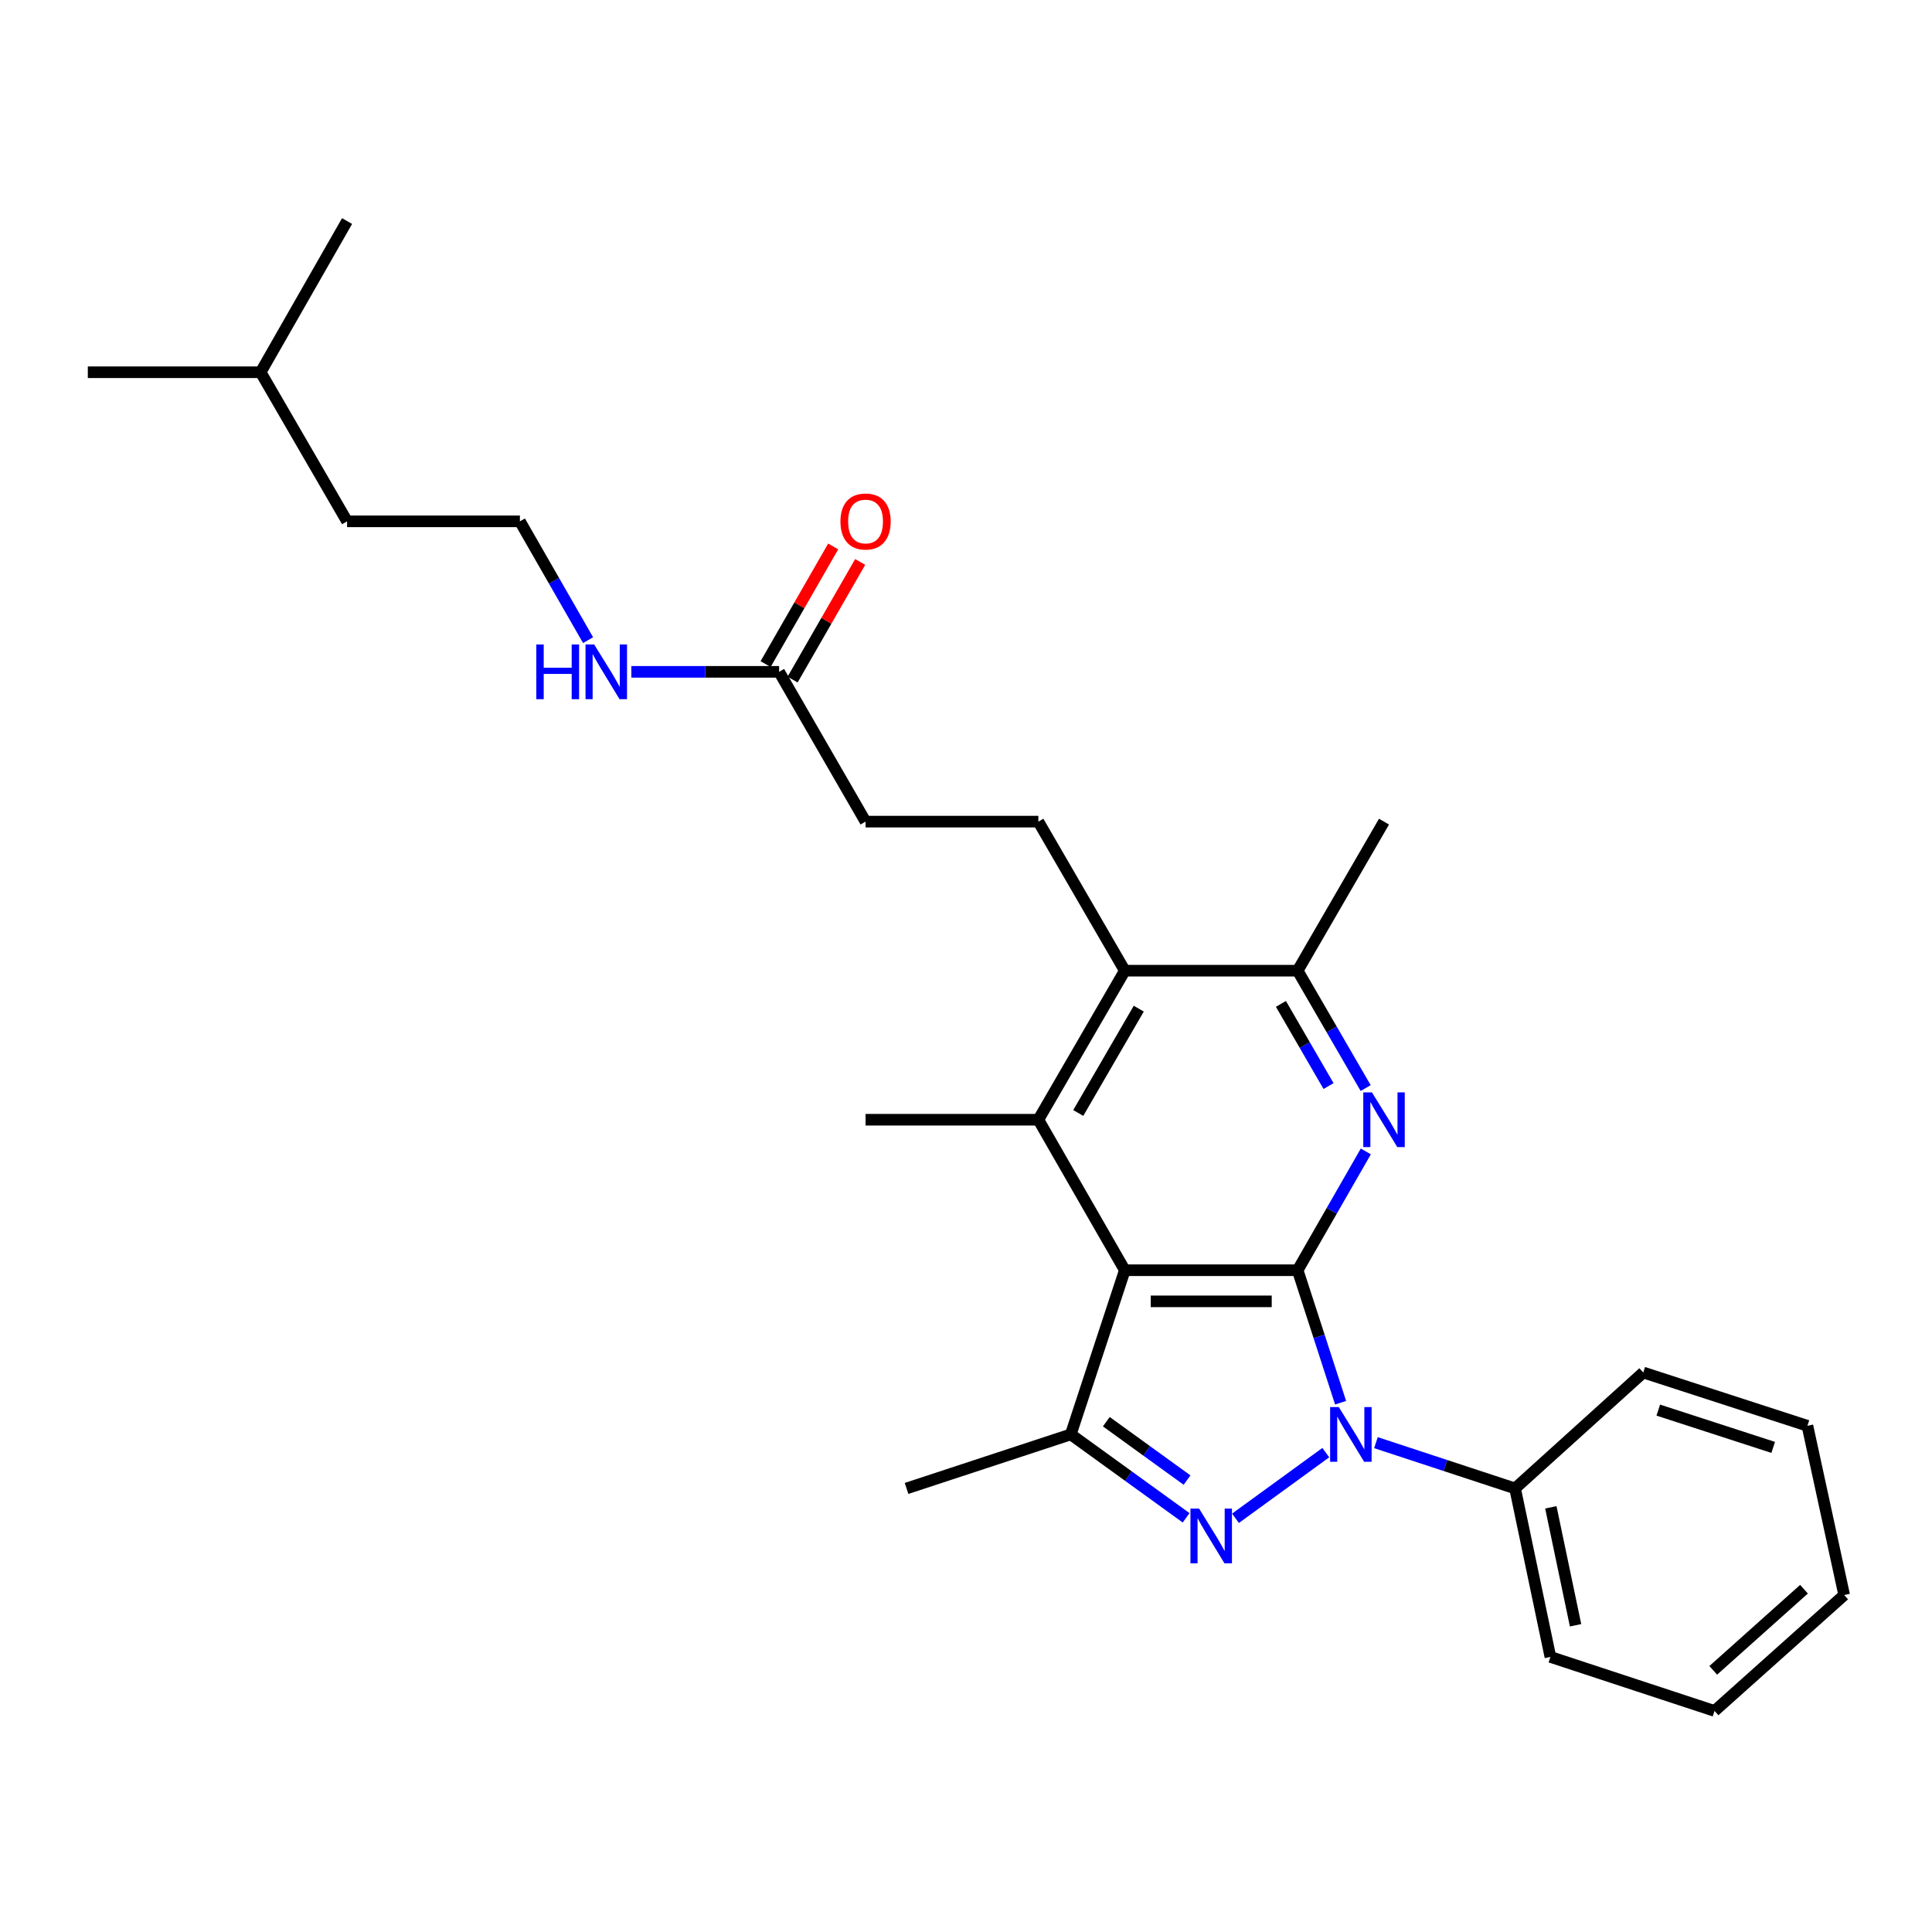 <?xml version='1.0' encoding='iso-8859-1'?>
<svg version='1.1' baseProfile='full'
              xmlns='http://www.w3.org/2000/svg'
                      xmlns:rdkit='http://www.rdkit.org/xml'
                      xmlns:xlink='http://www.w3.org/1999/xlink'
                  xml:space='preserve'
width='1000px' height='1000px' viewBox='0 0 1000 1000'>
<!-- END OF HEADER -->
<rect style='opacity:1.0;fill:#FFFFFF;stroke:none' width='1000' height='1000' x='0' y='0'> </rect>
<path class='bond-0' d='M 671.66,657.467 L 682.777,691.758' style='fill:none;fill-rule:evenodd;stroke:#000000;stroke-width:6px;stroke-linecap:butt;stroke-linejoin:miter;stroke-opacity:1' />
<path class='bond-0' d='M 682.777,691.758 L 693.893,726.049' style='fill:none;fill-rule:evenodd;stroke:#0000FF;stroke-width:6px;stroke-linecap:butt;stroke-linejoin:miter;stroke-opacity:1' />
<path class='bond-1' d='M 671.66,657.467 L 582.201,657.467' style='fill:none;fill-rule:evenodd;stroke:#000000;stroke-width:6px;stroke-linecap:butt;stroke-linejoin:miter;stroke-opacity:1' />
<path class='bond-1' d='M 658.242,673.576 L 595.62,673.576' style='fill:none;fill-rule:evenodd;stroke:#000000;stroke-width:6px;stroke-linecap:butt;stroke-linejoin:miter;stroke-opacity:1' />
<path class='bond-3' d='M 671.66,657.467 L 689.305,626.721' style='fill:none;fill-rule:evenodd;stroke:#000000;stroke-width:6px;stroke-linecap:butt;stroke-linejoin:miter;stroke-opacity:1' />
<path class='bond-3' d='M 689.305,626.721 L 706.949,595.975' style='fill:none;fill-rule:evenodd;stroke:#0000FF;stroke-width:6px;stroke-linecap:butt;stroke-linejoin:miter;stroke-opacity:1' />
<path class='bond-2' d='M 686.232,751.877 L 639.487,785.869' style='fill:none;fill-rule:evenodd;stroke:#0000FF;stroke-width:6px;stroke-linecap:butt;stroke-linejoin:miter;stroke-opacity:1' />
<path class='bond-9' d='M 712.184,746.712 L 748.192,758.561' style='fill:none;fill-rule:evenodd;stroke:#0000FF;stroke-width:6px;stroke-linecap:butt;stroke-linejoin:miter;stroke-opacity:1' />
<path class='bond-9' d='M 748.192,758.561 L 784.201,770.409' style='fill:none;fill-rule:evenodd;stroke:#000000;stroke-width:6px;stroke-linecap:butt;stroke-linejoin:miter;stroke-opacity:1' />
<path class='bond-4' d='M 582.201,657.467 L 554.234,742.442' style='fill:none;fill-rule:evenodd;stroke:#000000;stroke-width:6px;stroke-linecap:butt;stroke-linejoin:miter;stroke-opacity:1' />
<path class='bond-5' d='M 582.201,657.467 L 537.454,579.57' style='fill:none;fill-rule:evenodd;stroke:#000000;stroke-width:6px;stroke-linecap:butt;stroke-linejoin:miter;stroke-opacity:1' />
<path class='bond-27' d='M 613.931,785.621 L 584.082,764.032' style='fill:none;fill-rule:evenodd;stroke:#0000FF;stroke-width:6px;stroke-linecap:butt;stroke-linejoin:miter;stroke-opacity:1' />
<path class='bond-27' d='M 584.082,764.032 L 554.234,742.442' style='fill:none;fill-rule:evenodd;stroke:#000000;stroke-width:6px;stroke-linecap:butt;stroke-linejoin:miter;stroke-opacity:1' />
<path class='bond-27' d='M 614.417,766.092 L 593.523,750.979' style='fill:none;fill-rule:evenodd;stroke:#0000FF;stroke-width:6px;stroke-linecap:butt;stroke-linejoin:miter;stroke-opacity:1' />
<path class='bond-27' d='M 593.523,750.979 L 572.63,735.866' style='fill:none;fill-rule:evenodd;stroke:#000000;stroke-width:6px;stroke-linecap:butt;stroke-linejoin:miter;stroke-opacity:1' />
<path class='bond-7' d='M 706.866,563.181 L 689.263,532.803' style='fill:none;fill-rule:evenodd;stroke:#0000FF;stroke-width:6px;stroke-linecap:butt;stroke-linejoin:miter;stroke-opacity:1' />
<path class='bond-7' d='M 689.263,532.803 L 671.66,502.425' style='fill:none;fill-rule:evenodd;stroke:#000000;stroke-width:6px;stroke-linecap:butt;stroke-linejoin:miter;stroke-opacity:1' />
<path class='bond-7' d='M 687.647,562.144 L 675.325,540.88' style='fill:none;fill-rule:evenodd;stroke:#0000FF;stroke-width:6px;stroke-linecap:butt;stroke-linejoin:miter;stroke-opacity:1' />
<path class='bond-7' d='M 675.325,540.88 L 663.003,519.615' style='fill:none;fill-rule:evenodd;stroke:#000000;stroke-width:6px;stroke-linecap:butt;stroke-linejoin:miter;stroke-opacity:1' />
<path class='bond-15' d='M 554.234,742.442 L 469.232,770.409' style='fill:none;fill-rule:evenodd;stroke:#000000;stroke-width:6px;stroke-linecap:butt;stroke-linejoin:miter;stroke-opacity:1' />
<path class='bond-14' d='M 537.454,579.57 L 448.012,579.57' style='fill:none;fill-rule:evenodd;stroke:#000000;stroke-width:6px;stroke-linecap:butt;stroke-linejoin:miter;stroke-opacity:1' />
<path class='bond-28' d='M 537.454,579.57 L 582.201,502.425' style='fill:none;fill-rule:evenodd;stroke:#000000;stroke-width:6px;stroke-linecap:butt;stroke-linejoin:miter;stroke-opacity:1' />
<path class='bond-28' d='M 558.1,576.081 L 589.424,522.08' style='fill:none;fill-rule:evenodd;stroke:#000000;stroke-width:6px;stroke-linecap:butt;stroke-linejoin:miter;stroke-opacity:1' />
<path class='bond-6' d='M 582.201,502.425 L 671.66,502.425' style='fill:none;fill-rule:evenodd;stroke:#000000;stroke-width:6px;stroke-linecap:butt;stroke-linejoin:miter;stroke-opacity:1' />
<path class='bond-8' d='M 582.201,502.425 L 537.454,425.272' style='fill:none;fill-rule:evenodd;stroke:#000000;stroke-width:6px;stroke-linecap:butt;stroke-linejoin:miter;stroke-opacity:1' />
<path class='bond-17' d='M 671.66,502.425 L 716.363,425.272' style='fill:none;fill-rule:evenodd;stroke:#000000;stroke-width:6px;stroke-linecap:butt;stroke-linejoin:miter;stroke-opacity:1' />
<path class='bond-13' d='M 537.454,425.272 L 448.012,425.272' style='fill:none;fill-rule:evenodd;stroke:#000000;stroke-width:6px;stroke-linecap:butt;stroke-linejoin:miter;stroke-opacity:1' />
<path class='bond-18' d='M 784.201,770.409 L 802.484,857.622' style='fill:none;fill-rule:evenodd;stroke:#000000;stroke-width:6px;stroke-linecap:butt;stroke-linejoin:miter;stroke-opacity:1' />
<path class='bond-18' d='M 802.709,780.186 L 815.508,841.235' style='fill:none;fill-rule:evenodd;stroke:#000000;stroke-width:6px;stroke-linecap:butt;stroke-linejoin:miter;stroke-opacity:1' />
<path class='bond-19' d='M 784.201,770.409 L 850.552,710.412' style='fill:none;fill-rule:evenodd;stroke:#000000;stroke-width:6px;stroke-linecap:butt;stroke-linejoin:miter;stroke-opacity:1' />
<path class='bond-10' d='M 403.265,347.742 L 448.012,425.272' style='fill:none;fill-rule:evenodd;stroke:#000000;stroke-width:6px;stroke-linecap:butt;stroke-linejoin:miter;stroke-opacity:1' />
<path class='bond-11' d='M 410.249,351.754 L 427.738,321.309' style='fill:none;fill-rule:evenodd;stroke:#000000;stroke-width:6px;stroke-linecap:butt;stroke-linejoin:miter;stroke-opacity:1' />
<path class='bond-11' d='M 427.738,321.309 L 445.228,290.863' style='fill:none;fill-rule:evenodd;stroke:#FF0000;stroke-width:6px;stroke-linecap:butt;stroke-linejoin:miter;stroke-opacity:1' />
<path class='bond-11' d='M 396.281,343.73 L 413.77,313.285' style='fill:none;fill-rule:evenodd;stroke:#000000;stroke-width:6px;stroke-linecap:butt;stroke-linejoin:miter;stroke-opacity:1' />
<path class='bond-11' d='M 413.77,313.285 L 431.259,282.839' style='fill:none;fill-rule:evenodd;stroke:#FF0000;stroke-width:6px;stroke-linecap:butt;stroke-linejoin:miter;stroke-opacity:1' />
<path class='bond-12' d='M 403.265,347.742 L 365.023,347.742' style='fill:none;fill-rule:evenodd;stroke:#000000;stroke-width:6px;stroke-linecap:butt;stroke-linejoin:miter;stroke-opacity:1' />
<path class='bond-12' d='M 365.023,347.742 L 326.782,347.742' style='fill:none;fill-rule:evenodd;stroke:#0000FF;stroke-width:6px;stroke-linecap:butt;stroke-linejoin:miter;stroke-opacity:1' />
<path class='bond-16' d='M 304.391,331.337 L 286.747,300.591' style='fill:none;fill-rule:evenodd;stroke:#0000FF;stroke-width:6px;stroke-linecap:butt;stroke-linejoin:miter;stroke-opacity:1' />
<path class='bond-16' d='M 286.747,300.591 L 269.103,269.846' style='fill:none;fill-rule:evenodd;stroke:#000000;stroke-width:6px;stroke-linecap:butt;stroke-linejoin:miter;stroke-opacity:1' />
<path class='bond-20' d='M 269.103,269.846 L 179.643,269.846' style='fill:none;fill-rule:evenodd;stroke:#000000;stroke-width:6px;stroke-linecap:butt;stroke-linejoin:miter;stroke-opacity:1' />
<path class='bond-24' d='M 802.484,857.622 L 887.442,885.581' style='fill:none;fill-rule:evenodd;stroke:#000000;stroke-width:6px;stroke-linecap:butt;stroke-linejoin:miter;stroke-opacity:1' />
<path class='bond-25' d='M 850.552,710.412 L 935.519,737.985' style='fill:none;fill-rule:evenodd;stroke:#000000;stroke-width:6px;stroke-linecap:butt;stroke-linejoin:miter;stroke-opacity:1' />
<path class='bond-25' d='M 858.325,729.87 L 917.801,749.172' style='fill:none;fill-rule:evenodd;stroke:#000000;stroke-width:6px;stroke-linecap:butt;stroke-linejoin:miter;stroke-opacity:1' />
<path class='bond-21' d='M 179.643,269.846 L 134.905,192.674' style='fill:none;fill-rule:evenodd;stroke:#000000;stroke-width:6px;stroke-linecap:butt;stroke-linejoin:miter;stroke-opacity:1' />
<path class='bond-22' d='M 134.905,192.674 L 45.455,192.674' style='fill:none;fill-rule:evenodd;stroke:#000000;stroke-width:6px;stroke-linecap:butt;stroke-linejoin:miter;stroke-opacity:1' />
<path class='bond-23' d='M 134.905,192.674 L 179.643,114.419' style='fill:none;fill-rule:evenodd;stroke:#000000;stroke-width:6px;stroke-linecap:butt;stroke-linejoin:miter;stroke-opacity:1' />
<path class='bond-29' d='M 887.442,885.581 L 954.545,825.583' style='fill:none;fill-rule:evenodd;stroke:#000000;stroke-width:6px;stroke-linecap:butt;stroke-linejoin:miter;stroke-opacity:1' />
<path class='bond-29' d='M 886.77,864.572 L 933.743,822.574' style='fill:none;fill-rule:evenodd;stroke:#000000;stroke-width:6px;stroke-linecap:butt;stroke-linejoin:miter;stroke-opacity:1' />
<path class='bond-26' d='M 935.519,737.985 L 954.545,825.583' style='fill:none;fill-rule:evenodd;stroke:#000000;stroke-width:6px;stroke-linecap:butt;stroke-linejoin:miter;stroke-opacity:1' />
<path  class='atom-1' d='M 692.947 728.282
L 702.227 743.282
Q 703.147 744.762, 704.627 747.442
Q 706.107 750.122, 706.187 750.282
L 706.187 728.282
L 709.947 728.282
L 709.947 756.602
L 706.067 756.602
L 696.107 740.202
Q 694.947 738.282, 693.707 736.082
Q 692.507 733.882, 692.147 733.202
L 692.147 756.602
L 688.467 756.602
L 688.467 728.282
L 692.947 728.282
' fill='#0000FF'/>
<path  class='atom-3' d='M 620.653 780.852
L 629.933 795.852
Q 630.853 797.332, 632.333 800.012
Q 633.813 802.692, 633.893 802.852
L 633.893 780.852
L 637.653 780.852
L 637.653 809.172
L 633.773 809.172
L 623.813 792.772
Q 622.653 790.852, 621.413 788.652
Q 620.213 786.452, 619.853 785.772
L 619.853 809.172
L 616.173 809.172
L 616.173 780.852
L 620.653 780.852
' fill='#0000FF'/>
<path  class='atom-4' d='M 710.103 565.41
L 719.383 580.41
Q 720.303 581.89, 721.783 584.57
Q 723.263 587.25, 723.343 587.41
L 723.343 565.41
L 727.103 565.41
L 727.103 593.73
L 723.223 593.73
L 713.263 577.33
Q 712.103 575.41, 710.863 573.21
Q 709.663 571.01, 709.303 570.33
L 709.303 593.73
L 705.623 593.73
L 705.623 565.41
L 710.103 565.41
' fill='#0000FF'/>
<path  class='atom-12' d='M 435.012 269.926
Q 435.012 263.126, 438.372 259.326
Q 441.732 255.526, 448.012 255.526
Q 454.292 255.526, 457.652 259.326
Q 461.012 263.126, 461.012 269.926
Q 461.012 276.806, 457.612 280.726
Q 454.212 284.606, 448.012 284.606
Q 441.772 284.606, 438.372 280.726
Q 435.012 276.846, 435.012 269.926
M 448.012 281.406
Q 452.332 281.406, 454.652 278.526
Q 457.012 275.606, 457.012 269.926
Q 457.012 264.366, 454.652 261.566
Q 452.332 258.726, 448.012 258.726
Q 443.692 258.726, 441.332 261.526
Q 439.012 264.326, 439.012 269.926
Q 439.012 275.646, 441.332 278.526
Q 443.692 281.406, 448.012 281.406
' fill='#FF0000'/>
<path  class='atom-13' d='M 277.586 333.582
L 281.426 333.582
L 281.426 345.622
L 295.906 345.622
L 295.906 333.582
L 299.746 333.582
L 299.746 361.902
L 295.906 361.902
L 295.906 348.822
L 281.426 348.822
L 281.426 361.902
L 277.586 361.902
L 277.586 333.582
' fill='#0000FF'/>
<path  class='atom-13' d='M 307.546 333.582
L 316.826 348.582
Q 317.746 350.062, 319.226 352.742
Q 320.706 355.422, 320.786 355.582
L 320.786 333.582
L 324.546 333.582
L 324.546 361.902
L 320.666 361.902
L 310.706 345.502
Q 309.546 343.582, 308.306 341.382
Q 307.106 339.182, 306.746 338.502
L 306.746 361.902
L 303.066 361.902
L 303.066 333.582
L 307.546 333.582
' fill='#0000FF'/>
</svg>
